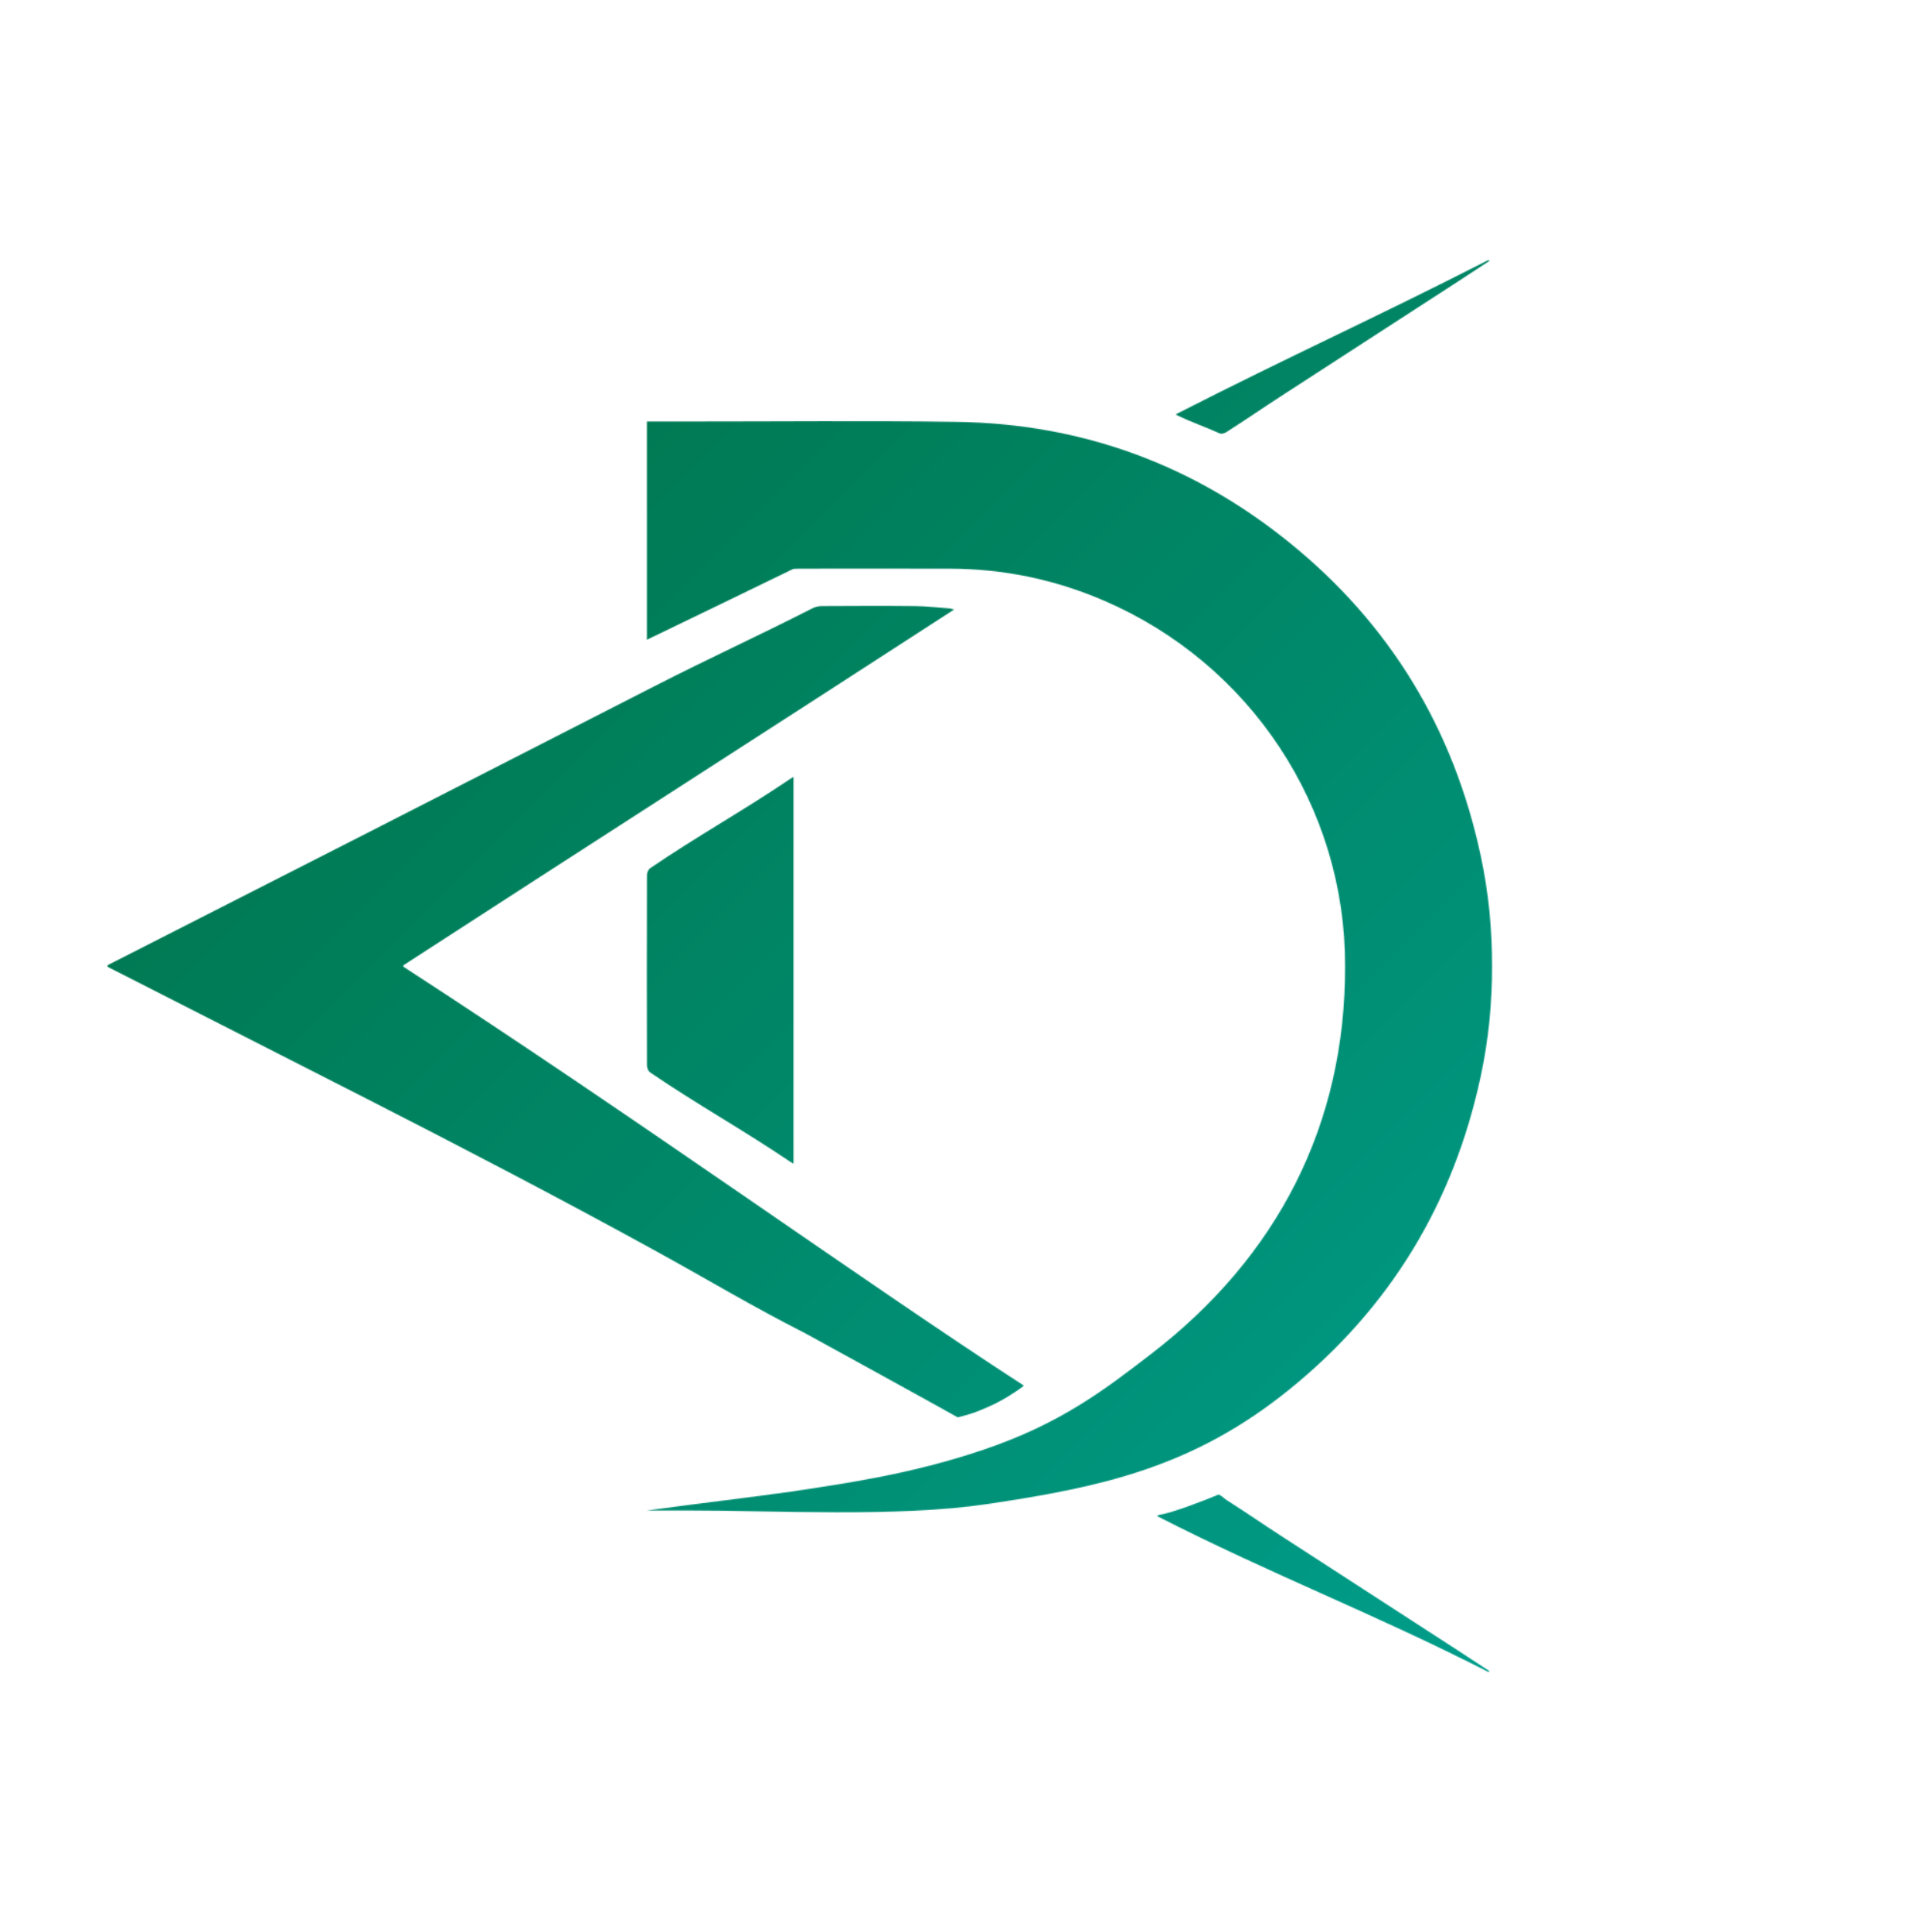 <?xml version="1.0" encoding="UTF-8"?>
<svg id="Livello_7" data-name="Livello 7" xmlns="http://www.w3.org/2000/svg" xmlns:xlink="http://www.w3.org/1999/xlink" viewBox="0 0 2000 2000">
  <defs>
    <style>
      .cls-1 {
        fill: url(#Sfumatura_senza_nome_12);
      }

      .cls-1, .cls-2 {
        stroke-width: 0px;
      }

      .cls-2 {
        fill: #fff;
      }

      .cls-3 {
        mask: url(#mask);
      }
    </style>
    <mask id="mask" x="0" y="0" width="2000" height="2000" maskUnits="userSpaceOnUse">
      <g>
        <path class="cls-2" d="m821.38,804.27v400.42c-1.57-.93-2.62-1.54-3.61-2.2-48.3-32.73-96.6-59.41-144.75-92.33-1.9-1.29-3.31-4.73-3.31-7.17-.09-45.17-.09-49.55-.12-94.68.03-45.14.03-57.18.12-102.35,0-2.44,1.42-5.87,3.31-7.17,48.15-32.91,96.45-59.59,144.75-92.33.99-.66,2.05-1.26,3.61-2.2Z"/>
        <path class="cls-2" d="m417.27,1000.54c245.49,159.21,476.05,325.81,641.12,432.86,1.12.94,1.94.74,1.33,1.23-8.53,6.78-23.56,15.98-34.94,20.95-15.09,6.6-16.82,7.39-33.32,11.69-2.76-1.78-153.97-85.02-156.89-86.53-58.3-29.66-98.4-54.22-158.13-87.02-97.41-53.49-197.41-105.55-296.42-156.08-83.74-42.73-167.58-85.34-251.38-128.01-5.81-2.95-11.62-5.9-17.74-9,.42-.21.81-.42,1.23-.63-.42-.21-.81-.42-1.23-.63,6.11-3.1,11.92-6.05,17.74-9,83.8-42.67,167.64-85.28,251.38-128.01,99.01-50.53,197.99-101.15,296.94-151.74,58.24-29.78,105.67-51.19,163.96-80.85,2.92-1.51,6.53-2.35,9.82-2.38,31.98-.18,63.93-.33,95.88,0,12.02.12,24.03,1.54,36.05,2.41,1.36.09,2.68.6,5.03,1.17-194.05,125.84-376.53,242.74-570.43,368.49.27.18.57.36.84.54-.27.18-.57.36-.84.54Z"/>
        <path class="cls-2" d="m1217.07,428.94c120.7-61.59,204.08-98.72,324-159.92.22.38.44.76.66,1.14-10.67,7-21.32,14.04-32.03,20.99-59.78,38.75-119.59,77.47-179.37,116.22-33.48,21.7-27.59,18.59-61.15,40.17-1.79,1.15-4.98,1.84-6.74,1.04-13.62-6.15-29.82-11.9-43.31-18.35-.48-.23-.91-.56-2.07-1.29Z"/>
        <path class="cls-2" d="m1197.83,1569.47c120.7,61.59,223.32,100.31,343.24,161.51.22-.38.44-.76.66-1.14-10.67-7-21.32-14.04-32.03-20.99-59.78-38.75-119.59-77.47-179.37-116.22-33.48-21.7-27.59-18.59-61.15-40.17-1.79-1.15-6.44-5.92-8.21-5.12-11.69,4.97-48.24,19.23-61.08,20.84-.53.07-.91.56-2.07,1.29Z"/>
        <path class="cls-2" d="m1544.57,1000c.15,38.42-3.67,76.67-11.8,114.52-28.13,131.14-93.95,239.76-198.26,324.04-100.07,80.88-195.26,101.06-313.29,118.55-92.65,13.73-217.9,6.5-311.55,6.53h-39.99l.03,2.92c-.03-2.92-.18-2.98-.03-2.92,60.3-8.19,101.92-12.88,151.3-19.79,2.29.12-1.43.22,0,0,49.87-7.78,119.85-16.87,197.58-43.26,79.56-27.02,124.57-61.66,173.05-98.96,130.87-100.67,201.28-237.31,200.8-401.64.48-164.33-97.99-313.02-249.67-378.25-50.77-21.86-103.8-32.88-159.06-33.06-52.4-.15-104.82-.06-157.22-.03-1.45,0-2.89.12-5.18.24-49.11,23.97-102.44,49.6-151.65,73.39-.15.06,0,0,.03-2.92v-223.02h39.99c93.65.03,187.36-.99,281.01.39,128.67,1.93,243.76,43.81,343.83,124.7,104.31,84.29,170.14,192.9,198.26,324.04,8.13,37.85,11.95,76.1,11.8,114.52Z"/>
      </g>
    </mask>
    <linearGradient id="Sfumatura_senza_nome_12" data-name="Sfumatura senza nome 12" x1="0" y1="0" x2="2000" y2="2000" gradientUnits="userSpaceOnUse">
      <stop offset="0" stop-color="#006837"/>
      <stop offset="1" stop-color="#00a99d"/>
    </linearGradient>
  </defs>
  <g class="cls-3">
    <rect class="cls-1" width="2000" height="2000"/>
  </g>
</svg>